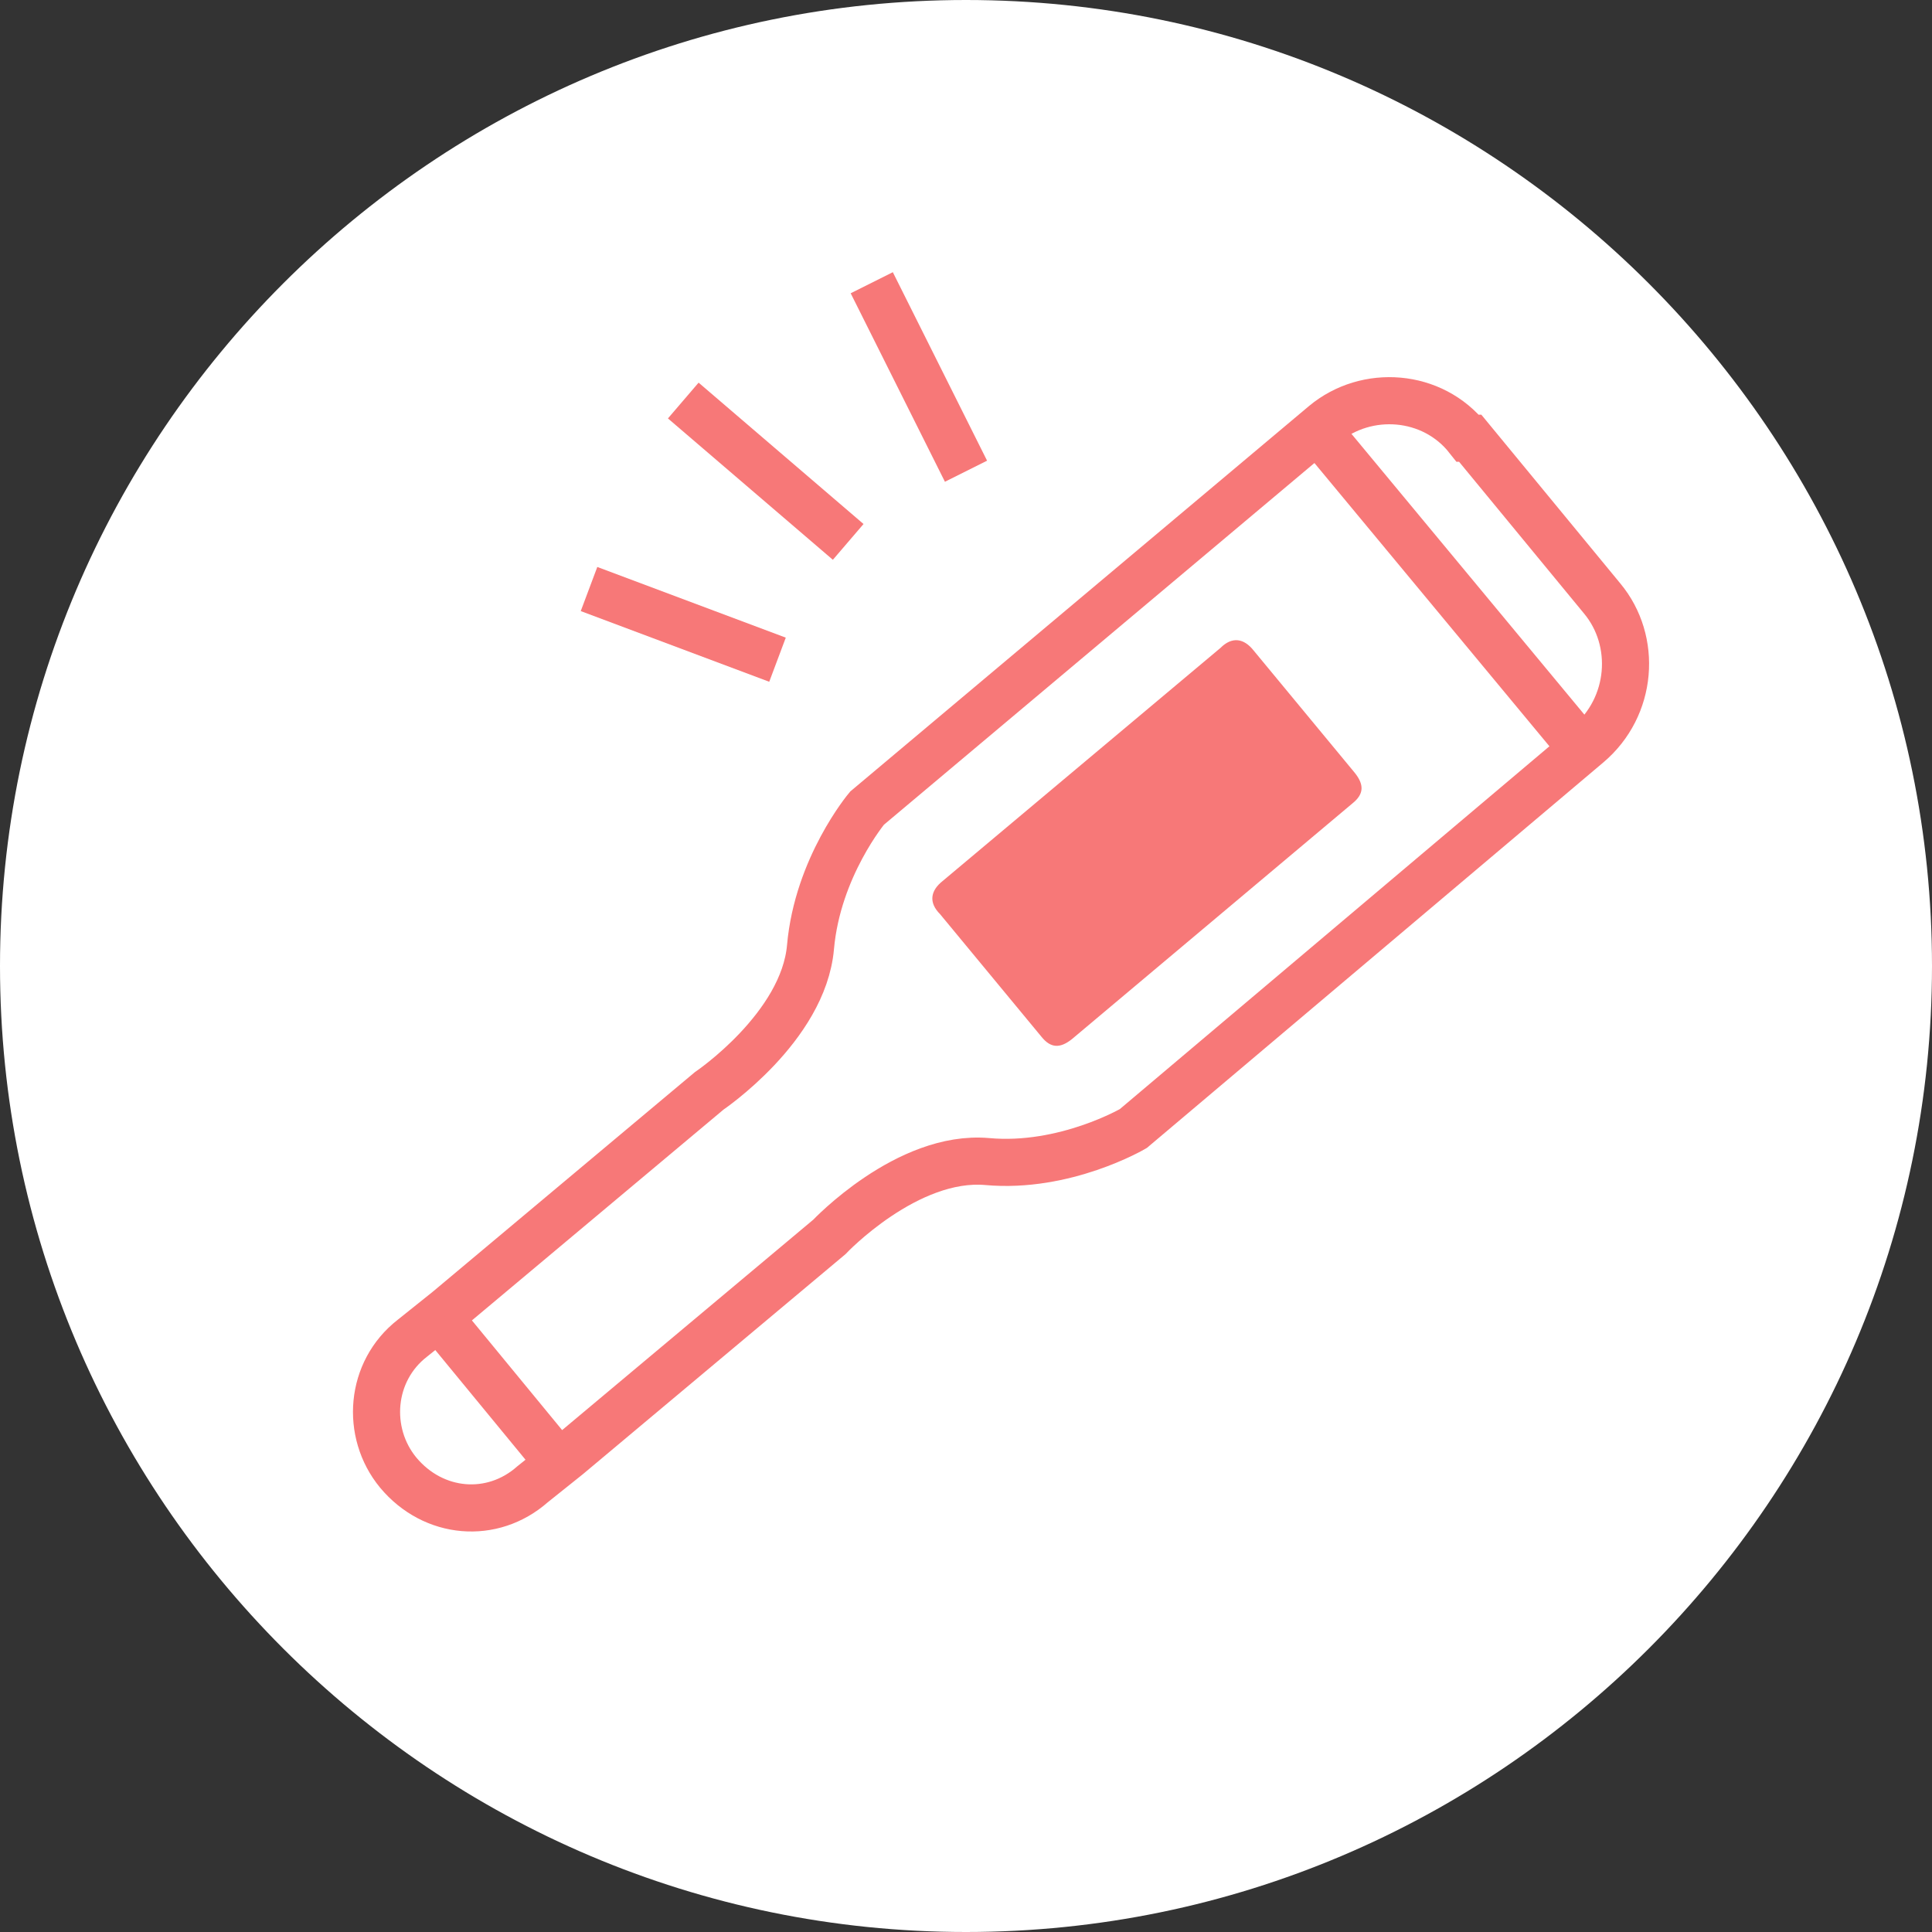 <?xml version="1.0" standalone="no"?>

<svg viewBox="0 0 82 82" style="background-color:#ffffff00" version="1.1" xmlns="http://www.w3.org/2000/svg" xmlns:xlink="http://www.w3.org/1999/xlink" xml:space="preserve" x="0px" y="0px" width="100%" height="100%">
	<rect x="0" y="0" width="82" height="82" fill="#333333" stroke="none"/>
	<g id="%u30EC%u30A4%u30E4%u30FC%201">
		<g>
			<path id="%u6955%u5186%u5F62" d="M 0 41 C 0 18.4 18.4 0 41 0 C 63.6 0 82 18.4 82 41 C 82 63.6 63.6 82 41 82 C 18.4 82 0 63.6 0 41 Z" fill="#ffffff"/>
			<g>
				<path d="M 62.4 18.6 L 62.3 18.6 C 60.8 16.7 58 16.5 56.2 18 L 36.8 34.3 C 36.8 34.3 34.7 36.8 34.4 40.2 C 34.1 43.6 30.1 46.3 30.1 46.3 L 19 55.6 L 17.5 56.8 C 15.7 58.2 15.5 60.8 16.9 62.5 L 16.9 62.5 C 18.4 64.3 20.9 64.5 22.6 63 L 24.1 61.8 L 35.2 52.5 C 35.2 52.5 38.5 49 41.9 49.3 C 45.2 49.6 48.1 47.9 48.1 47.9 L 67.4 31.6 C 69.3 30 69.5 27.2 68 25.4 L 62.4 18.6 Z" stroke="#f77878" stroke-width="2" fill="none"/>
				<g>
					<path d="M 57.4 34.1 C 57.9 33.7 57.9 33.3 57.5 32.8 L 53.2 27.6 C 52.8 27.1 52.3 27 51.8 27.5 L 40 37.4 C 39.5 37.8 39.4 38.3 39.9 38.8 L 44.2 44 C 44.6 44.5 45 44.5 45.5 44.1 L 57.4 34.1 Z" fill="#f77878"/>
				</g>
				<path d="M 67 31.6 L 55.8 18.1 " stroke="#f77878" stroke-width="2" fill="none"/>
				<path d="M 23.8 62.2 L 18.7 56 " stroke="#f77878" stroke-width="2" fill="none"/>
			</g>
			<path d="M 25 25 L 33 28 " stroke="#f77878" stroke-width="2" fill="none"/>
			<path d="M 29 17 L 36 23 " stroke="#f77878" stroke-width="2" fill="none"/>
			<path d="M 37 12 L 41 20 " stroke="#f77878" stroke-width="2" fill="none"/>
		</g>
	</g>
</svg>